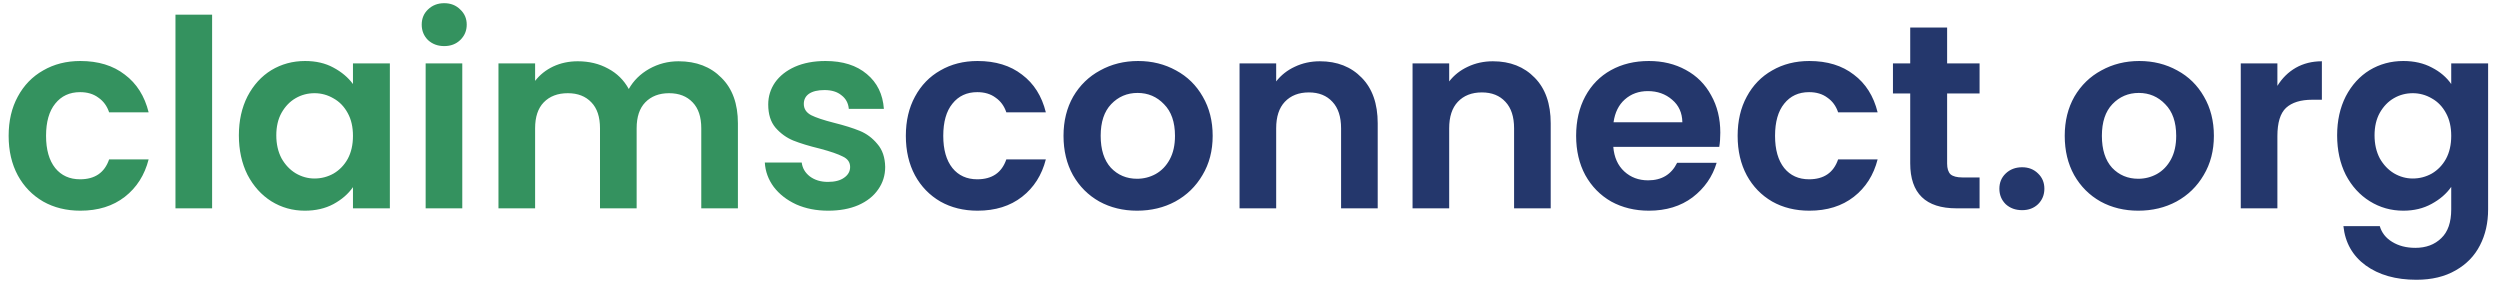 <?xml version="1.0" encoding="UTF-8"?>
<svg xmlns="http://www.w3.org/2000/svg" width="204" height="23" viewBox="0 0 204 23" fill="none">
  <path d="M0.705 11.085C0.705 9.861 0.954 8.793 1.452 7.882C1.95 6.957 2.641 6.245 3.523 5.747C4.406 5.235 5.416 4.978 6.555 4.978C8.021 4.978 9.231 5.349 10.185 6.089C11.153 6.815 11.801 7.84 12.128 9.164H8.904C8.733 8.651 8.441 8.253 8.029 7.968C7.63 7.669 7.132 7.519 6.534 7.519C5.68 7.519 5.004 7.833 4.505 8.459C4.007 9.071 3.758 9.947 3.758 11.085C3.758 12.21 4.007 13.085 4.505 13.712C5.004 14.324 5.68 14.63 6.534 14.63C7.744 14.63 8.534 14.089 8.904 13.007H12.128C11.801 14.288 11.153 15.306 10.185 16.061C9.217 16.815 8.007 17.192 6.555 17.192C5.416 17.192 4.406 16.943 3.523 16.445C2.641 15.932 1.95 15.221 1.452 14.31C0.954 13.384 0.705 12.309 0.705 11.085ZM17.308 1.199V17H14.318V1.199H17.308ZM19.492 11.043C19.492 9.847 19.727 8.786 20.197 7.861C20.681 6.936 21.329 6.224 22.14 5.726C22.966 5.228 23.884 4.978 24.895 4.978C25.777 4.978 26.546 5.156 27.201 5.512C27.87 5.868 28.404 6.317 28.802 6.857V5.171H31.813V17H28.802V15.27C28.418 15.826 27.884 16.288 27.201 16.658C26.532 17.014 25.756 17.192 24.873 17.192C23.877 17.192 22.966 16.936 22.14 16.424C21.329 15.911 20.681 15.192 20.197 14.267C19.727 13.327 19.492 12.253 19.492 11.043ZM28.802 11.085C28.802 10.359 28.66 9.74 28.375 9.228C28.09 8.701 27.706 8.302 27.222 8.032C26.738 7.747 26.219 7.605 25.663 7.605C25.108 7.605 24.596 7.74 24.126 8.011C23.656 8.281 23.272 8.68 22.973 9.206C22.688 9.719 22.546 10.331 22.546 11.043C22.546 11.754 22.688 12.381 22.973 12.922C23.272 13.448 23.656 13.854 24.126 14.139C24.61 14.423 25.122 14.566 25.663 14.566C26.219 14.566 26.738 14.431 27.222 14.16C27.706 13.875 28.09 13.477 28.375 12.964C28.66 12.438 28.802 11.811 28.802 11.085ZM36.249 3.761C35.722 3.761 35.281 3.598 34.925 3.27C34.583 2.929 34.412 2.509 34.412 2.01C34.412 1.512 34.583 1.099 34.925 0.772C35.281 0.43 35.722 0.26 36.249 0.26C36.775 0.26 37.209 0.43 37.551 0.772C37.907 1.099 38.085 1.512 38.085 2.01C38.085 2.509 37.907 2.929 37.551 3.27C37.209 3.598 36.775 3.761 36.249 3.761ZM37.722 5.171V17H34.733V5.171H37.722ZM55.366 5C56.818 5 57.985 5.448 58.868 6.345C59.765 7.228 60.213 8.466 60.213 10.06V17H57.224V10.466C57.224 9.541 56.989 8.836 56.519 8.352C56.049 7.854 55.409 7.605 54.597 7.605C53.786 7.605 53.138 7.854 52.654 8.352C52.185 8.836 51.95 9.541 51.95 10.466V17H48.96V10.466C48.96 9.541 48.725 8.836 48.256 8.352C47.786 7.854 47.145 7.605 46.334 7.605C45.508 7.605 44.853 7.854 44.37 8.352C43.9 8.836 43.665 9.541 43.665 10.466V17H40.675V5.171H43.665V6.601C44.049 6.103 44.54 5.712 45.138 5.427C45.75 5.142 46.419 5 47.145 5C48.071 5 48.896 5.199 49.622 5.598C50.348 5.982 50.91 6.537 51.309 7.263C51.693 6.58 52.249 6.032 52.975 5.619C53.715 5.206 54.512 5 55.366 5ZM67.577 17.192C66.609 17.192 65.74 17.021 64.972 16.68C64.203 16.324 63.591 15.847 63.135 15.249C62.694 14.651 62.452 13.989 62.409 13.263H65.42C65.477 13.719 65.698 14.096 66.082 14.395C66.481 14.694 66.972 14.843 67.555 14.843C68.125 14.843 68.566 14.729 68.879 14.502C69.207 14.274 69.37 13.982 69.37 13.626C69.37 13.242 69.171 12.957 68.772 12.772C68.388 12.573 67.769 12.359 66.915 12.132C66.032 11.918 65.306 11.697 64.737 11.47C64.182 11.242 63.698 10.893 63.285 10.423C62.886 9.954 62.687 9.32 62.687 8.523C62.687 7.868 62.872 7.27 63.242 6.729C63.626 6.188 64.167 5.761 64.865 5.448C65.577 5.135 66.409 4.978 67.363 4.978C68.772 4.978 69.897 5.334 70.737 6.046C71.577 6.744 72.039 7.69 72.125 8.886H69.263C69.221 8.416 69.022 8.046 68.666 7.776C68.324 7.491 67.861 7.349 67.278 7.349C66.737 7.349 66.317 7.448 66.018 7.648C65.733 7.847 65.591 8.124 65.591 8.48C65.591 8.879 65.79 9.185 66.189 9.398C66.587 9.598 67.207 9.804 68.046 10.018C68.9 10.231 69.605 10.452 70.16 10.68C70.716 10.907 71.192 11.263 71.591 11.747C72.004 12.217 72.217 12.843 72.231 13.626C72.231 14.31 72.039 14.922 71.655 15.463C71.285 16.003 70.744 16.431 70.032 16.744C69.335 17.043 68.516 17.192 67.577 17.192Z" fill="#34925F"></path>
  <path d="M73.917 11.085C73.917 9.861 74.166 8.793 74.664 7.882C75.162 6.957 75.853 6.245 76.735 5.747C77.618 5.235 78.629 4.978 79.767 4.978C81.234 4.978 82.444 5.349 83.397 6.089C84.365 6.815 85.013 7.84 85.34 9.164H82.116C81.945 8.651 81.653 8.253 81.241 7.968C80.842 7.669 80.344 7.519 79.746 7.519C78.892 7.519 78.216 7.833 77.718 8.459C77.219 9.071 76.97 9.947 76.97 11.085C76.97 12.21 77.219 13.085 77.718 13.712C78.216 14.324 78.892 14.63 79.746 14.63C80.956 14.63 81.746 14.089 82.116 13.007H85.34C85.013 14.288 84.365 15.306 83.397 16.061C82.429 16.815 81.219 17.192 79.767 17.192C78.629 17.192 77.618 16.943 76.735 16.445C75.853 15.932 75.162 15.221 74.664 14.31C74.166 13.384 73.917 12.309 73.917 11.085ZM92.783 17.192C91.644 17.192 90.619 16.943 89.708 16.445C88.797 15.932 88.078 15.213 87.552 14.288C87.039 13.363 86.783 12.295 86.783 11.085C86.783 9.875 87.046 8.808 87.573 7.882C88.114 6.957 88.847 6.245 89.772 5.747C90.698 5.235 91.73 4.978 92.868 4.978C94.007 4.978 95.039 5.235 95.965 5.747C96.89 6.245 97.616 6.957 98.143 7.882C98.684 8.808 98.954 9.875 98.954 11.085C98.954 12.295 98.677 13.363 98.121 14.288C97.58 15.213 96.84 15.932 95.901 16.445C94.975 16.943 93.936 17.192 92.783 17.192ZM92.783 14.587C93.324 14.587 93.829 14.459 94.299 14.203C94.783 13.932 95.168 13.534 95.452 13.007C95.737 12.48 95.879 11.84 95.879 11.085C95.879 9.961 95.58 9.1 94.983 8.502C94.399 7.89 93.68 7.583 92.826 7.583C91.972 7.583 91.253 7.89 90.669 8.502C90.1 9.1 89.815 9.961 89.815 11.085C89.815 12.21 90.093 13.078 90.648 13.69C91.217 14.288 91.929 14.587 92.783 14.587ZM107.702 5C109.111 5 110.25 5.448 111.119 6.345C111.987 7.228 112.421 8.466 112.421 10.06V17H109.432V10.466C109.432 9.527 109.197 8.808 108.727 8.309C108.257 7.797 107.617 7.541 106.805 7.541C105.98 7.541 105.325 7.797 104.841 8.309C104.371 8.808 104.136 9.527 104.136 10.466V17H101.147V5.171H104.136V6.644C104.535 6.131 105.04 5.733 105.652 5.448C106.279 5.149 106.962 5 107.702 5ZM121.819 5C123.228 5 124.367 5.448 125.236 6.345C126.104 7.228 126.538 8.466 126.538 10.06V17H123.549V10.466C123.549 9.527 123.314 8.808 122.844 8.309C122.374 7.797 121.734 7.541 120.922 7.541C120.097 7.541 119.442 7.797 118.958 8.309C118.488 8.808 118.253 9.527 118.253 10.466V17H115.264V5.171H118.253V6.644C118.652 6.131 119.157 5.733 119.769 5.448C120.396 5.149 121.079 5 121.819 5ZM140.377 10.829C140.377 11.256 140.349 11.64 140.292 11.982H131.644C131.715 12.836 132.014 13.505 132.541 13.989C133.068 14.473 133.715 14.715 134.484 14.715C135.594 14.715 136.384 14.238 136.854 13.285H140.078C139.737 14.423 139.082 15.363 138.114 16.103C137.146 16.829 135.957 17.192 134.548 17.192C133.409 17.192 132.384 16.943 131.473 16.445C130.577 15.932 129.872 15.213 129.359 14.288C128.861 13.363 128.612 12.295 128.612 11.085C128.612 9.861 128.861 8.786 129.359 7.861C129.858 6.936 130.555 6.224 131.452 5.726C132.349 5.228 133.381 4.978 134.548 4.978C135.673 4.978 136.676 5.22 137.559 5.704C138.456 6.188 139.146 6.879 139.63 7.776C140.128 8.658 140.377 9.676 140.377 10.829ZM137.281 9.975C137.267 9.206 136.989 8.594 136.448 8.139C135.908 7.669 135.246 7.434 134.463 7.434C133.722 7.434 133.096 7.662 132.584 8.117C132.085 8.559 131.779 9.178 131.665 9.975H137.281ZM141.791 11.085C141.791 9.861 142.04 8.793 142.538 7.882C143.036 6.957 143.727 6.245 144.609 5.747C145.492 5.235 146.502 4.978 147.641 4.978C149.107 4.978 150.317 5.349 151.271 6.089C152.239 6.815 152.887 7.84 153.214 9.164H149.99C149.819 8.651 149.527 8.253 149.115 7.968C148.716 7.669 148.218 7.519 147.62 7.519C146.766 7.519 146.09 7.833 145.591 8.459C145.093 9.071 144.844 9.947 144.844 11.085C144.844 12.21 145.093 13.085 145.591 13.712C146.09 14.324 146.766 14.63 147.62 14.63C148.83 14.63 149.62 14.089 149.99 13.007H153.214C152.887 14.288 152.239 15.306 151.271 16.061C150.303 16.815 149.093 17.192 147.641 17.192C146.502 17.192 145.492 16.943 144.609 16.445C143.727 15.932 143.036 15.221 142.538 14.31C142.04 13.384 141.791 12.309 141.791 11.085ZM158.885 7.626V13.349C158.885 13.747 158.977 14.039 159.162 14.224C159.362 14.395 159.689 14.48 160.145 14.48H161.533V17H159.653C157.134 17 155.874 15.776 155.874 13.327V7.626H154.465V5.171H155.874V2.245H158.885V5.171H161.533V7.626H158.885ZM165.007 17.149C164.466 17.149 164.017 16.986 163.661 16.658C163.32 16.317 163.149 15.897 163.149 15.399C163.149 14.9 163.32 14.488 163.661 14.16C164.017 13.819 164.466 13.648 165.007 13.648C165.533 13.648 165.967 13.819 166.309 14.16C166.651 14.488 166.821 14.9 166.821 15.399C166.821 15.897 166.651 16.317 166.309 16.658C165.967 16.986 165.533 17.149 165.007 17.149ZM174.482 17.192C173.343 17.192 172.318 16.943 171.407 16.445C170.496 15.932 169.777 15.213 169.251 14.288C168.738 13.363 168.482 12.295 168.482 11.085C168.482 9.875 168.745 8.808 169.272 7.882C169.813 6.957 170.546 6.245 171.471 5.747C172.397 5.235 173.429 4.978 174.567 4.978C175.706 4.978 176.738 5.235 177.664 5.747C178.589 6.245 179.315 6.957 179.842 7.882C180.383 8.808 180.653 9.875 180.653 11.085C180.653 12.295 180.375 13.363 179.82 14.288C179.279 15.213 178.539 15.932 177.6 16.445C176.674 16.943 175.635 17.192 174.482 17.192ZM174.482 14.587C175.023 14.587 175.528 14.459 175.998 14.203C176.482 13.932 176.866 13.534 177.151 13.007C177.436 12.48 177.578 11.84 177.578 11.085C177.578 9.961 177.279 9.1 176.681 8.502C176.098 7.89 175.379 7.583 174.525 7.583C173.671 7.583 172.952 7.89 172.368 8.502C171.799 9.1 171.514 9.961 171.514 11.085C171.514 12.21 171.792 13.078 172.347 13.69C172.916 14.288 173.628 14.587 174.482 14.587ZM185.835 7.007C186.22 6.381 186.718 5.889 187.33 5.534C187.956 5.178 188.668 5 189.465 5V8.139H188.675C187.736 8.139 187.024 8.359 186.54 8.801C186.07 9.242 185.835 10.011 185.835 11.107V17H182.846V5.171H185.835V7.007ZM196.112 4.978C196.995 4.978 197.771 5.156 198.44 5.512C199.109 5.854 199.635 6.302 200.02 6.857V5.171H203.03V17.085C203.03 18.181 202.81 19.157 202.368 20.011C201.927 20.879 201.265 21.562 200.383 22.061C199.5 22.573 198.432 22.829 197.18 22.829C195.5 22.829 194.119 22.438 193.037 21.655C191.97 20.872 191.365 19.804 191.222 18.452H194.19C194.347 18.993 194.682 19.42 195.194 19.733C195.721 20.061 196.354 20.224 197.094 20.224C197.963 20.224 198.667 19.961 199.208 19.434C199.749 18.922 200.02 18.139 200.02 17.085V15.249C199.635 15.804 199.102 16.267 198.418 16.637C197.749 17.007 196.98 17.192 196.112 17.192C195.116 17.192 194.205 16.936 193.379 16.424C192.553 15.911 191.899 15.192 191.415 14.267C190.945 13.327 190.71 12.253 190.71 11.043C190.71 9.847 190.945 8.786 191.415 7.861C191.899 6.936 192.546 6.224 193.358 5.726C194.183 5.228 195.101 4.978 196.112 4.978ZM200.02 11.085C200.02 10.359 199.877 9.74 199.593 9.228C199.308 8.701 198.924 8.302 198.44 8.032C197.956 7.747 197.436 7.605 196.881 7.605C196.326 7.605 195.813 7.74 195.343 8.011C194.874 8.281 194.489 8.68 194.19 9.206C193.906 9.719 193.763 10.331 193.763 11.043C193.763 11.754 193.906 12.381 194.19 12.922C194.489 13.448 194.874 13.854 195.343 14.139C195.827 14.423 196.34 14.566 196.881 14.566C197.436 14.566 197.956 14.431 198.44 14.16C198.924 13.875 199.308 13.477 199.593 12.964C199.877 12.438 200.02 11.811 200.02 11.085Z" fill="#24376C"></path>
</svg>
